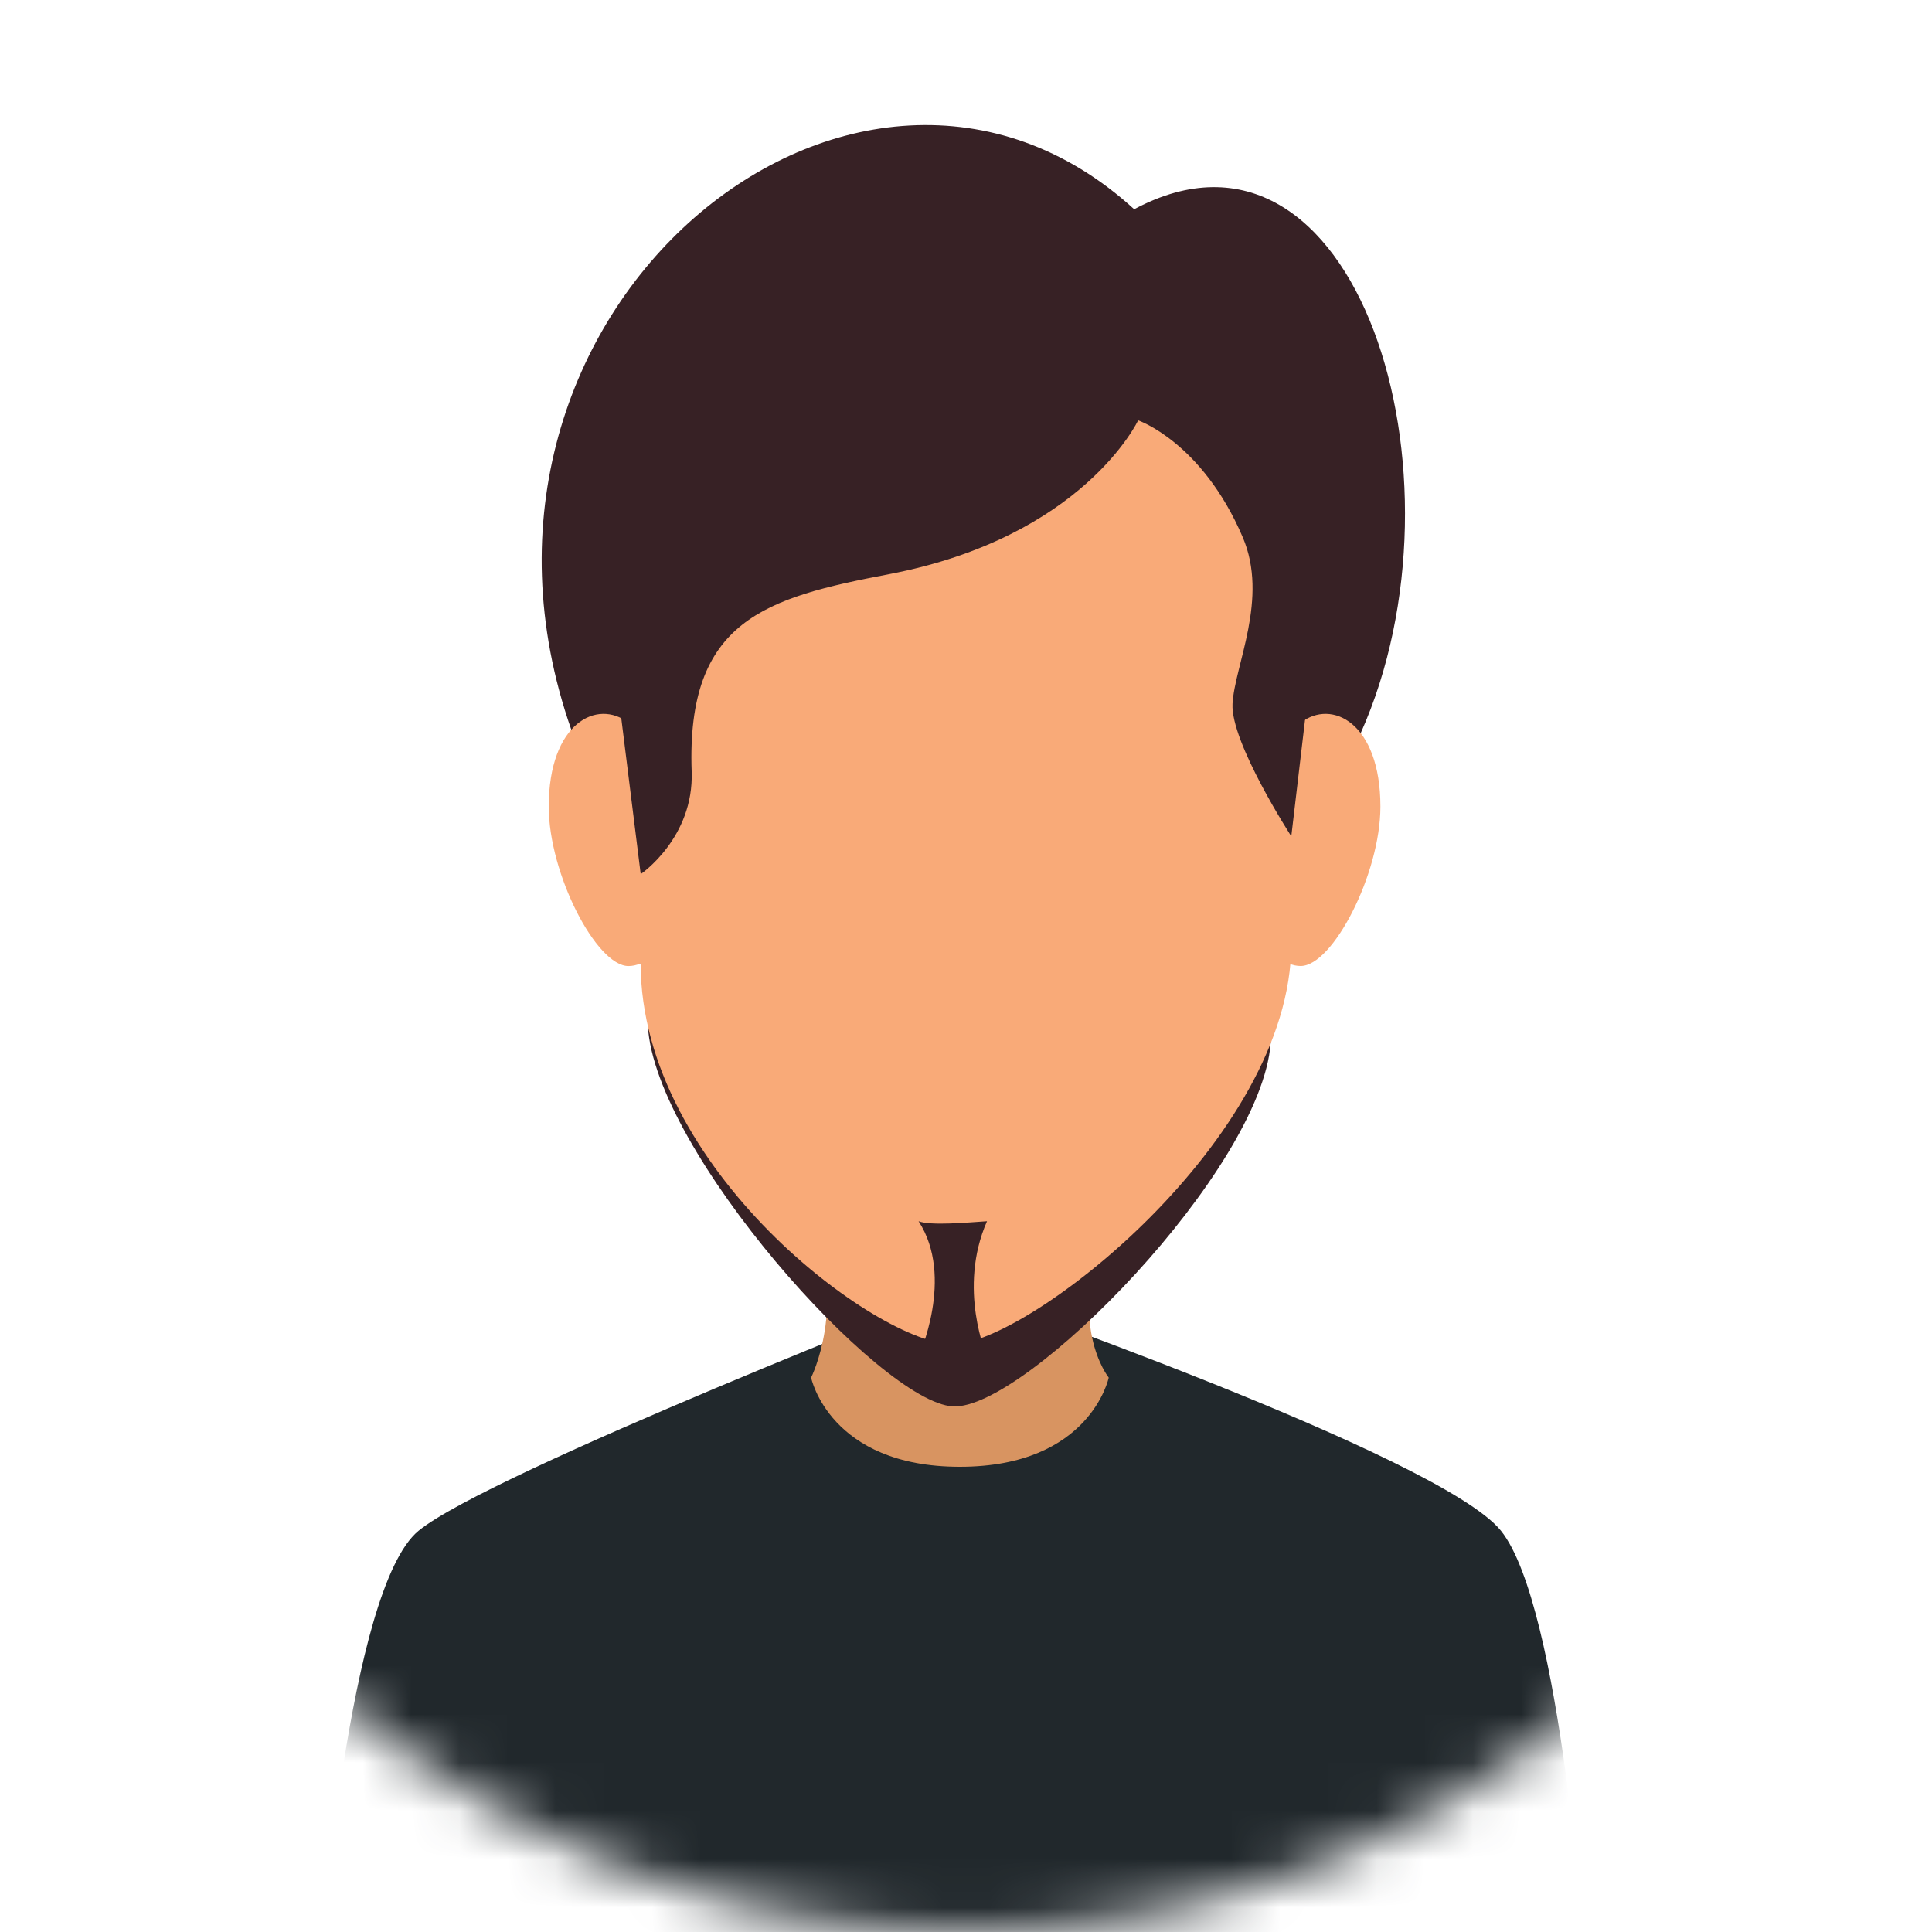 <?xml version="1.0" encoding="UTF-8"?> <svg xmlns="http://www.w3.org/2000/svg" width="40" height="40" viewBox="0 0 40 40" fill="none"><mask id="mask0_1_8954" style="mask-type:luminance" maskUnits="userSpaceOnUse" x="0" y="0" width="40" height="41"><path d="M40 20.001C40 31.046 31.046 40 20 40C8.955 40 0 31.046 0 20.001C0 8.955 8.955 3.43323e-05 20 3.43323e-05C31.046 3.43323e-05 40 8.955 40 20.001Z" fill="white"></path></mask><g mask="url(#mask0_1_8954)"><path d="M31.076 31.693C29.82 30.126 19.871 26.686 19.871 26.686C19.871 26.686 10.132 30.491 8.666 31.693C7.2 32.895 6.65 40.494 6.65 40.494H32.804C32.804 40.494 32.333 33.26 31.076 31.693Z" fill="#21282C"></path><path d="M22.955 28.522C22.955 28.522 22.574 30.368 19.873 30.368C17.173 30.368 16.793 28.522 16.793 28.522C16.793 28.522 17.544 27.029 16.793 25.276C16.042 23.524 23.873 23.169 22.955 25.276C22.036 27.384 22.955 28.522 22.955 28.522Z" fill="#D89461"></path><path d="M26.307 21.6C26.503 18.97 28.171 15.181 28.171 15.181C30.544 9.874 28.082 1.873 23.482 4.332C17.789 -0.868 8.781 6.405 11.828 15.108C11.828 15.108 13.273 18.632 13.413 21.234C13.553 23.834 18.226 29.035 19.728 29.118C21.229 29.202 26.111 24.229 26.307 21.6Z" fill="#372125"></path><path d="M28.58 16.7C28.58 18.09 27.594 20 26.929 20C26.265 20 25.727 18.872 25.727 17.482C25.727 16.092 26.407 15.375 26.929 14.965C27.573 14.462 28.58 14.965 28.58 16.7Z" fill="#F9AA78"></path><path d="M11.361 16.7C11.361 18.09 12.348 20.001 13.011 20.001C13.676 20.001 14.214 18.872 14.214 17.482C14.214 16.092 13.535 15.375 13.011 14.965C12.368 14.462 11.361 14.965 11.361 16.7Z" fill="#F9AA78"></path><path d="M19.999 5.677C15.328 5.677 13.264 8.95 13.264 13.832C13.264 16.318 13.264 18.262 13.264 19.945C13.264 24.196 18.175 27.832 19.727 27.832C21.279 27.832 26.734 23.58 26.734 19.553C26.734 17.961 26.734 16.128 26.734 13.832C26.734 8.95 24.67 5.677 19.999 5.677Z" fill="#F9AA78"></path><path d="M26.735 17.315L27.155 13.753C27.155 8.872 24.671 5.235 20 5.235C15.329 5.235 12.789 9.396 12.789 14.277L13.265 18.098C13.265 18.098 14.37 17.348 14.32 15.972C14.208 12.839 15.849 12.376 18.404 11.888C22.432 11.119 23.564 8.703 23.564 8.703C23.564 8.703 24.885 9.151 25.728 11.119C26.274 12.391 25.56 13.776 25.518 14.573C25.476 15.37 26.735 17.315 26.735 17.315Z" fill="#372125"></path><path d="M20.435 25.284C20.024 25.311 19.27 25.381 19.018 25.284C19.773 26.444 19.018 28.087 19.018 28.087H20.435C20.435 28.087 19.818 26.685 20.435 25.284Z" fill="#372125"></path></g></svg> 
